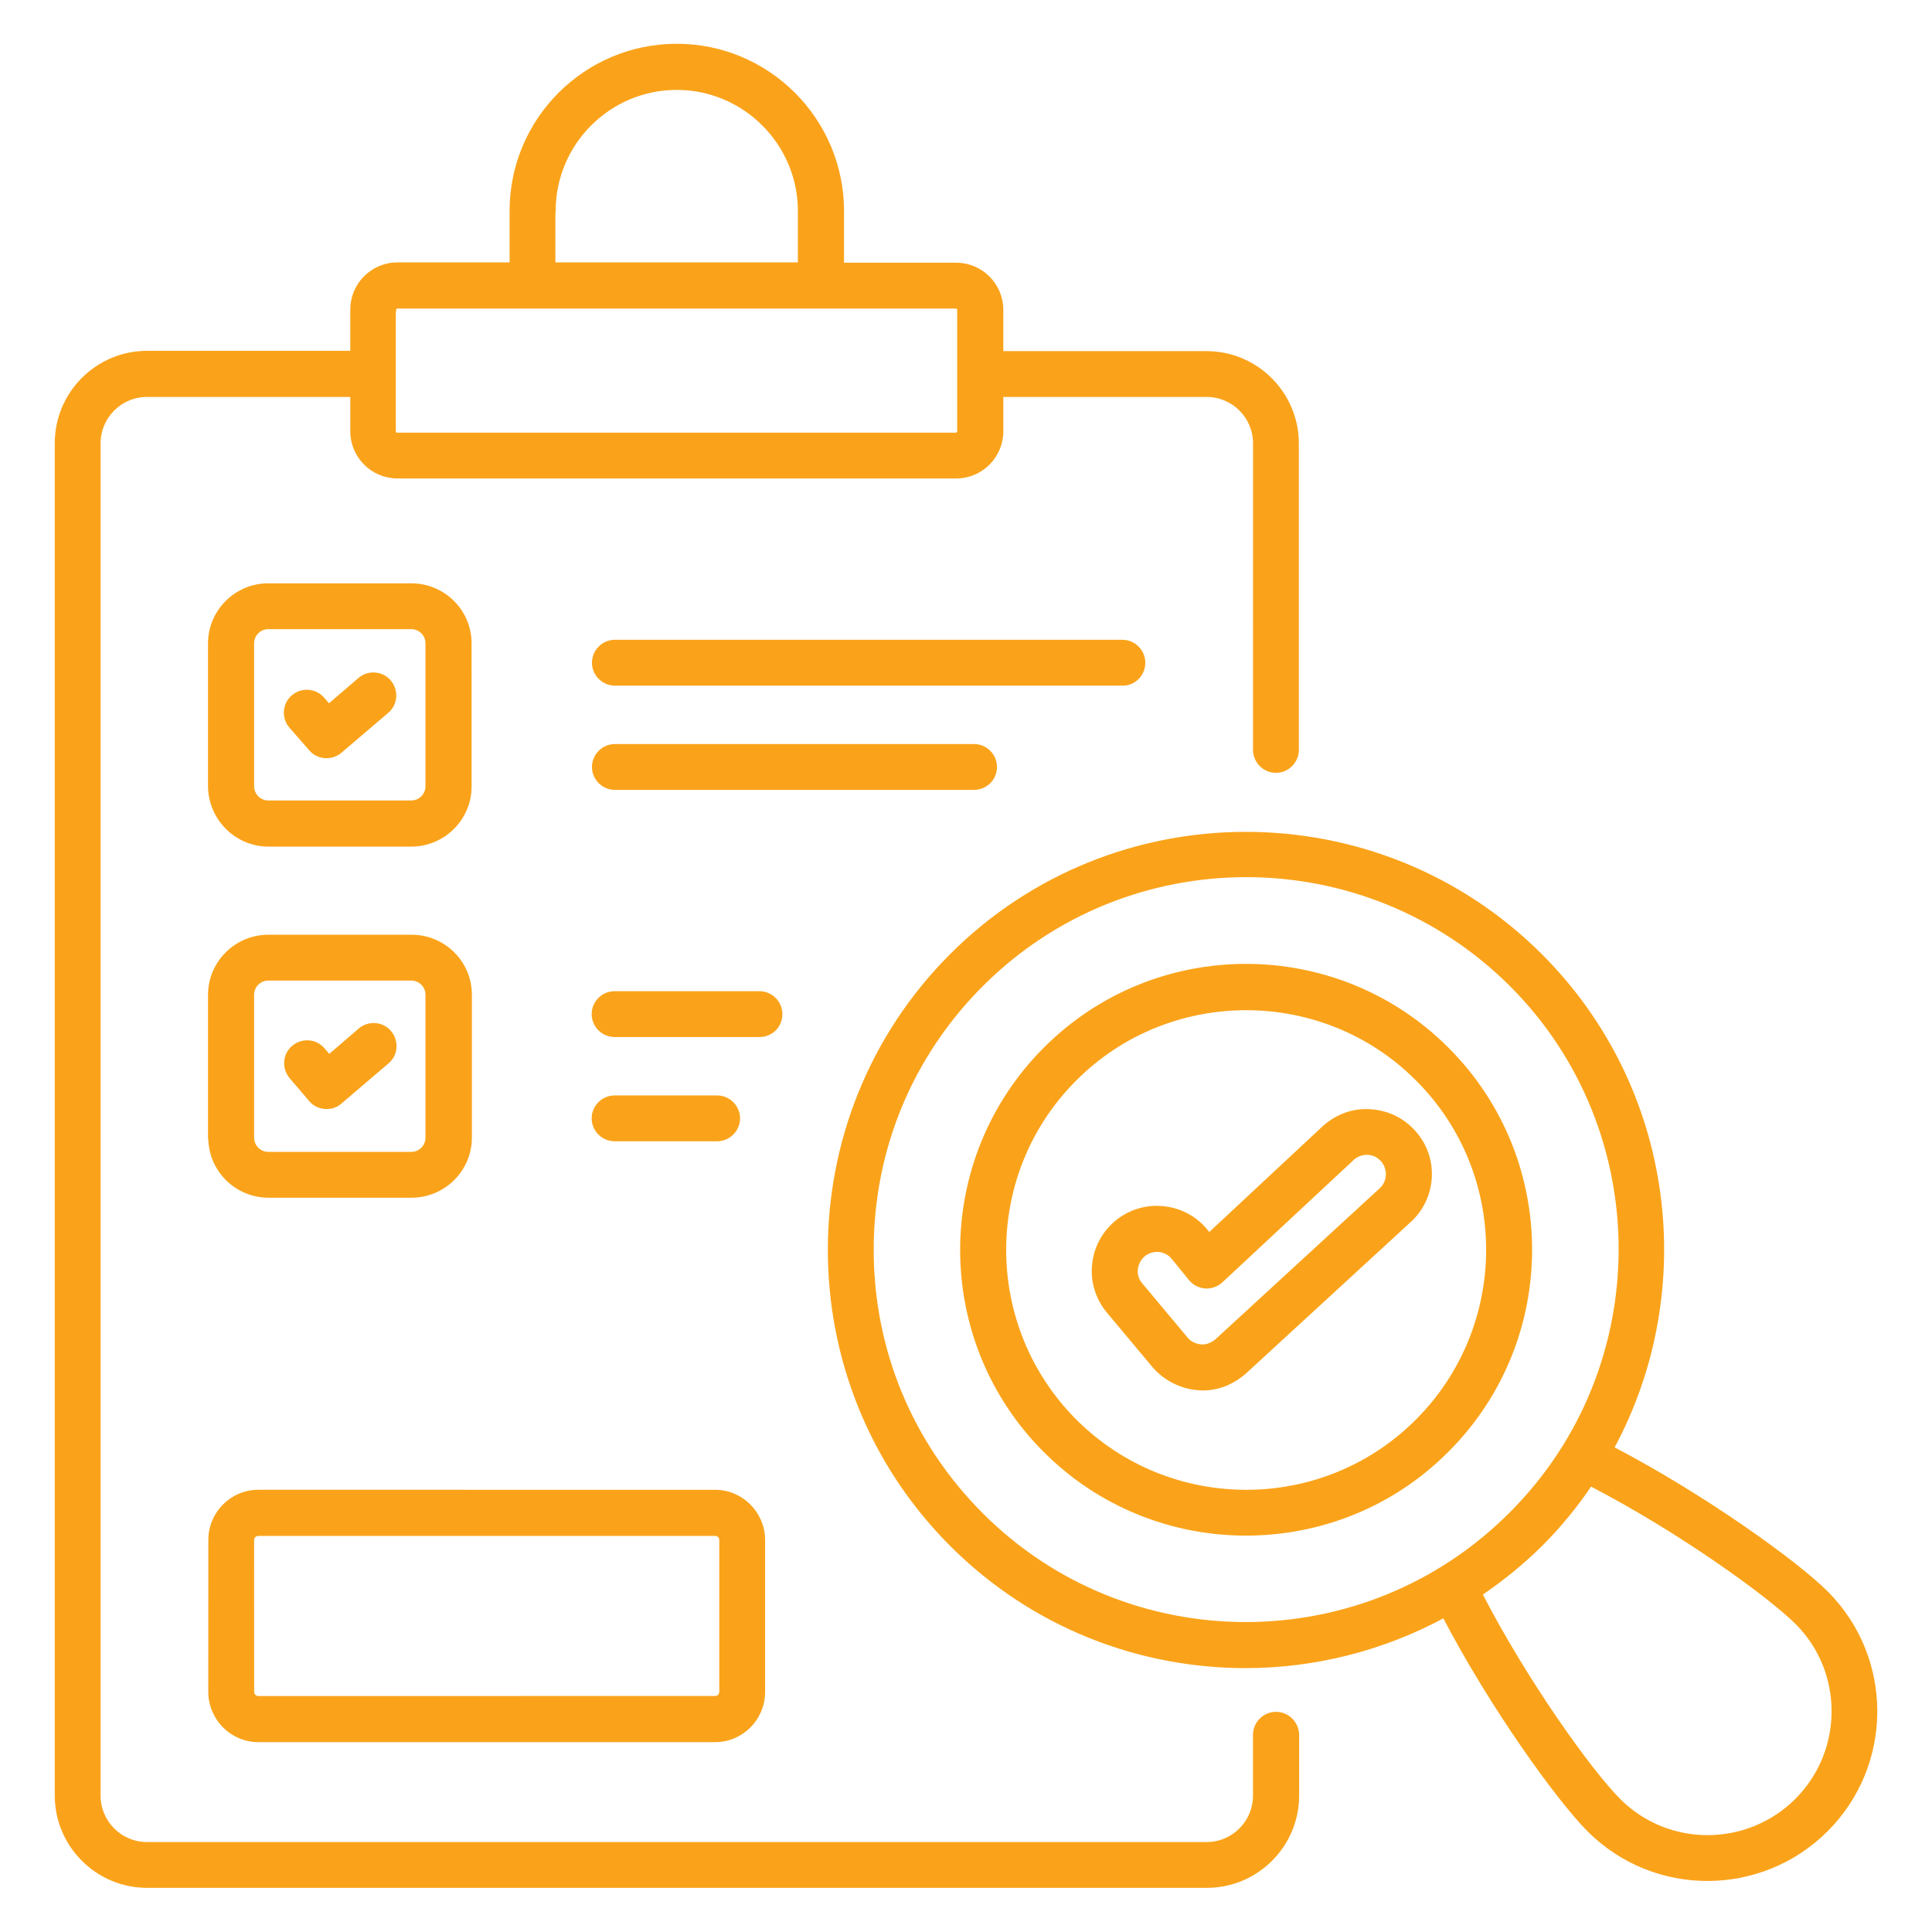 <svg id="svg" fill="#FAA31A" stroke="#FAA31A" width="200" height="200" version="1.1" viewBox="144 144 512 512" xmlns="http://www.w3.org/2000/svg">
    <g id="IconSvg_bgCarrier" stroke-width="0"></g>
    <g id="IconSvg_tracerCarrier" stroke-linecap="round" stroke-linejoin="round" stroke="#CCCCCC" stroke-width="0">
      <g xmlns="http://www.w3.org/2000/svg">
  <path d="m482.13 598.16c-3.055 0-5.574 2.519-5.574 5.574v16.105c0 7.098-5.727 12.824-12.824 12.824h-280.75c-7.098 0-12.824-5.727-12.824-12.824v-358.32c0-7.098 5.727-12.824 12.824-12.824h54.352v9.617c0 6.641 5.418 11.984 11.984 11.984h148.09c6.641 0 11.984-5.418 11.984-11.984v-9.617h54.352c7.098 0 12.824 5.727 12.824 12.824l-0.004 81.219c0 3.055 2.519 5.574 5.574 5.574 3.055 0 5.574-2.519 5.574-5.574l-0.004-81.219c0-13.207-10.762-23.969-23.969-23.969h-54.352v-11.449c0-6.641-5.418-11.984-11.984-11.984h-30.227v-14.199c0-24.121-19.617-43.816-43.816-43.816s-43.816 19.617-43.816 43.816v14.121h-30.23c-6.641 0-11.984 5.418-11.984 11.984v11.449h-54.348c-13.207 0-23.969 10.762-23.969 23.969v358.39c0 13.207 10.762 23.969 23.969 23.969h280.84c13.207 0 23.969-10.762 23.969-23.969v-16.105c-0.078-3.051-2.519-5.57-5.652-5.57zm-191.37-398.24c0-18.016 14.656-32.594 32.594-32.594s32.594 14.656 32.594 32.594v14.121h-65.266l0.004-14.121zm-42.289 26.184c0-0.457 0.383-0.84 0.84-0.84h148.01c0.457 0 0.84 0.383 0.84 0.84v32.215c0 0.457-0.383 0.84-0.84 0.84h-148.09c-0.457 0-0.84-0.383-0.84-0.84l0.004-32.215z"></path>
  <path d="m215.12 367.86h37.863c8.551 0 15.496-6.945 15.496-15.418l-0.004-37.941c0-8.551-6.945-15.418-15.496-15.418l-37.859-0.004c-8.551 0-15.496 6.945-15.496 15.418v37.863c0.074 8.551 7.019 15.5 15.496 15.5zm-4.277-53.359c0-2.367 1.91-4.273 4.273-4.273h37.863c2.367 0 4.273 1.91 4.273 4.273v37.863c0 2.367-1.91 4.273-4.273 4.273h-37.859c-2.367 0-4.273-1.91-4.273-4.273z"></path>
  <path d="m447.02 319.62c0-3.055-2.519-5.574-5.574-5.574l-134.5 0.004c-3.055 0-5.574 2.519-5.574 5.574 0 3.055 2.519 5.574 5.574 5.574h134.5c3.055 0.07 5.574-2.449 5.574-5.578z"></path>
  <path d="m407.71 347.25c0-3.055-2.519-5.574-5.574-5.574l-95.188 0.004c-3.055 0-5.574 2.519-5.574 5.574 0 3.055 2.519 5.574 5.574 5.574h95.191c3.051-0.004 5.57-2.445 5.57-5.578z"></path>
  <path d="m199.7 445.49c0 8.551 6.945 15.418 15.496 15.418h37.863c8.551 0 15.496-6.945 15.496-15.418v-37.859c0-8.551-6.945-15.418-15.496-15.418l-37.938-0.004c-8.551 0-15.496 6.945-15.496 15.418v37.863zm11.145-37.859c0-2.367 1.91-4.273 4.273-4.273h37.863c2.367 0 4.273 1.91 4.273 4.273v37.863c0 2.367-1.91 4.273-4.273 4.273h-37.859c-2.367 0-4.273-1.91-4.273-4.273z"></path>
  <path d="m350.84 412.75c0-3.055-2.519-5.574-5.574-5.574h-38.395c-3.055 0-5.574 2.519-5.574 5.574 0 3.055 2.519 5.574 5.574 5.574h38.395c3.129 0 5.574-2.445 5.574-5.574z"></path>
  <path d="m334.05 445.95c3.055 0 5.574-2.519 5.574-5.574 0-3.055-2.519-5.574-5.574-5.574h-27.176c-3.055 0-5.574 2.519-5.574 5.574 0 3.055 2.519 5.574 5.574 5.574z"></path>
  <path d="m226.34 342.52c1.07 1.297 2.672 1.91 4.199 1.91 1.297 0 2.594-0.457 3.586-1.297l12.441-10.609c2.367-1.984 2.594-5.496 0.609-7.863-1.984-2.367-5.574-2.594-7.863-0.609l-8.168 7.023-1.602-1.832c-1.984-2.367-5.574-2.594-7.863-0.609-2.367 1.984-2.594 5.574-0.609 7.863z"></path>
  <path d="m226.34 435.5c1.07 1.297 2.672 1.91 4.273 1.91 1.297 0 2.594-0.457 3.586-1.375l12.441-10.609c2.367-1.984 2.594-5.496 0.609-7.863-1.984-2.367-5.574-2.594-7.863-0.609l-8.168 7.023-1.602-1.832c-1.984-2.367-5.496-2.594-7.863-0.609s-2.594 5.496-0.609 7.863z"></path>
  <path d="m527.48 421.98c-29.391-29.391-77.176-29.391-106.49 0-29.391 29.391-29.391 77.176 0 106.49 14.656 14.656 33.895 21.984 53.207 21.984s38.625-7.328 53.281-22.062c29.391-29.312 29.391-77.098 0-106.41zm-7.863 98.547c-24.961 25.039-65.648 25.039-90.688 0.078-25.039-25.039-25.039-65.723 0-90.688 12.52-12.52 28.93-18.703 45.344-18.703 16.41 0 32.898 6.258 45.344 18.777 24.965 24.887 24.965 65.496 0 90.535z"></path>
  <path d="m628.01 566.1c-8.09-8.09-32.746-25.801-56.793-38.32 22.672-41.832 16.336-95.266-18.93-130.53-43.055-43.055-113.13-43.055-156.11-0.078-43.055 43.055-43.055 113.13 0 156.18 21.527 21.527 49.695 32.215 77.938 32.215 18.09 0 36.258-4.504 52.594-13.359 12.52 24.047 30.305 48.703 38.395 56.793 8.625 8.625 20 12.977 31.375 12.977s22.824-4.352 31.527-13.055c17.328-17.324 17.328-45.492 0-62.82zm-223.89-20.684c-18.777-18.777-29.082-43.664-29.082-70.227 0-26.566 10.305-51.449 29.082-70.227 19.312-19.312 44.73-29.008 70.152-29.008 25.418 0 50.84 9.695 70.227 29.008 38.625 38.625 38.625 101.6-0.078 140.23-38.699 38.852-101.68 38.852-140.3 0.227zm216.03 75.645c-12.977 12.977-34.121 13.055-47.098 0.078-7.633-7.633-24.734-31.449-36.719-54.73 5.648-3.816 10.992-8.168 16.031-13.129 4.961-4.961 9.312-10.305 13.129-15.953 23.207 11.984 47.023 29.082 54.73 36.719 12.902 12.895 12.902 34.039-0.074 47.016z"></path>
  <path d="m199.7 592.36c0 7.023 5.727 12.824 12.746 12.824h121.07c7.023 0 12.746-5.727 12.746-12.824v-40.227c0-7.023-5.727-12.824-12.746-12.824l-121.06-0.004c-7.023 0-12.746 5.727-12.746 12.824zm11.145-40.23c0-0.918 0.762-1.602 1.602-1.602h121.07c0.918 0 1.602 0.762 1.602 1.602v40.227c0 0.918-0.762 1.602-1.602 1.602l-121.06 0.004c-0.918 0-1.602-0.762-1.602-1.602z"></path>
  <path d="m518.85 444.2c-2.902-3.359-7.023-5.418-11.527-5.727-4.504-0.383-8.777 1.145-12.289 4.199l-30.609 28.551-0.992-1.223c-2.902-3.434-6.945-5.496-11.449-5.879-4.426-0.383-8.777 0.992-12.215 3.894-3.434 2.902-5.496 6.945-5.879 11.375-0.383 4.426 0.992 8.777 3.894 12.215l12.062 14.426c2.902 3.359 7.098 5.496 11.527 5.879 0.383 0 0.84 0.078 1.223 0.078 1.07 0 2.137-0.078 3.207-0.305 2.824-0.535 5.496-1.91 7.863-3.894l43.434-39.922c7.094-6.109 7.856-16.719 1.75-23.668zm-9.082 15.27-43.434 39.922c-0.762 0.609-1.602 1.07-2.594 1.297-0.535 0.078-0.992 0.152-1.527 0.078-1.527-0.152-2.902-0.84-3.816-1.91l-12.062-14.426c-0.992-1.145-1.449-2.594-1.297-4.047 0.152-1.449 0.84-2.824 1.984-3.816 0.992-0.84 2.289-1.297 3.586-1.297h0.457c1.527 0.152 2.824 0.84 3.742 1.91l4.656 5.727c0.992 1.223 2.441 1.91 3.969 2.062 1.527 0.078 3.055-0.457 4.199-1.527l34.887-32.52c1.145-0.992 2.594-1.449 4.047-1.375 1.527 0.078 2.824 0.762 3.816 1.91 2.059 2.363 1.828 5.949-0.613 8.012z"></path>
 </g>

      </g>
     <g id="IconSvg_iconCarrier">
      <g xmlns="http://www.w3.org/2000/svg">
  <path d="m482.13 598.16c-3.055 0-5.574 2.519-5.574 5.574v16.105c0 7.098-5.727 12.824-12.824 12.824h-280.75c-7.098 0-12.824-5.727-12.824-12.824v-358.32c0-7.098 5.727-12.824 12.824-12.824h54.352v9.617c0 6.641 5.418 11.984 11.984 11.984h148.09c6.641 0 11.984-5.418 11.984-11.984v-9.617h54.352c7.098 0 12.824 5.727 12.824 12.824l-0.004 81.219c0 3.055 2.519 5.574 5.574 5.574 3.055 0 5.574-2.519 5.574-5.574l-0.004-81.219c0-13.207-10.762-23.969-23.969-23.969h-54.352v-11.449c0-6.641-5.418-11.984-11.984-11.984h-30.227v-14.199c0-24.121-19.617-43.816-43.816-43.816s-43.816 19.617-43.816 43.816v14.121h-30.23c-6.641 0-11.984 5.418-11.984 11.984v11.449h-54.348c-13.207 0-23.969 10.762-23.969 23.969v358.39c0 13.207 10.762 23.969 23.969 23.969h280.84c13.207 0 23.969-10.762 23.969-23.969v-16.105c-0.078-3.051-2.519-5.57-5.652-5.57zm-191.37-398.24c0-18.016 14.656-32.594 32.594-32.594s32.594 14.656 32.594 32.594v14.121h-65.266l0.004-14.121zm-42.289 26.184c0-0.457 0.383-0.84 0.84-0.84h148.01c0.457 0 0.84 0.383 0.84 0.84v32.215c0 0.457-0.383 0.84-0.84 0.84h-148.09c-0.457 0-0.84-0.383-0.84-0.84l0.004-32.215z"></path>
  <path d="m215.12 367.86h37.863c8.551 0 15.496-6.945 15.496-15.418l-0.004-37.941c0-8.551-6.945-15.418-15.496-15.418l-37.859-0.004c-8.551 0-15.496 6.945-15.496 15.418v37.863c0.074 8.551 7.019 15.5 15.496 15.5zm-4.277-53.359c0-2.367 1.91-4.273 4.273-4.273h37.863c2.367 0 4.273 1.91 4.273 4.273v37.863c0 2.367-1.91 4.273-4.273 4.273h-37.859c-2.367 0-4.273-1.91-4.273-4.273z"></path>
  <path d="m447.02 319.62c0-3.055-2.519-5.574-5.574-5.574l-134.5 0.004c-3.055 0-5.574 2.519-5.574 5.574 0 3.055 2.519 5.574 5.574 5.574h134.5c3.055 0.07 5.574-2.449 5.574-5.578z"></path>
  <path d="m407.71 347.25c0-3.055-2.519-5.574-5.574-5.574l-95.188 0.004c-3.055 0-5.574 2.519-5.574 5.574 0 3.055 2.519 5.574 5.574 5.574h95.191c3.051-0.004 5.57-2.445 5.57-5.578z"></path>
  <path d="m199.7 445.49c0 8.551 6.945 15.418 15.496 15.418h37.863c8.551 0 15.496-6.945 15.496-15.418v-37.859c0-8.551-6.945-15.418-15.496-15.418l-37.938-0.004c-8.551 0-15.496 6.945-15.496 15.418v37.863zm11.145-37.859c0-2.367 1.91-4.273 4.273-4.273h37.863c2.367 0 4.273 1.91 4.273 4.273v37.863c0 2.367-1.91 4.273-4.273 4.273h-37.859c-2.367 0-4.273-1.91-4.273-4.273z"></path>
  <path d="m350.84 412.75c0-3.055-2.519-5.574-5.574-5.574h-38.395c-3.055 0-5.574 2.519-5.574 5.574 0 3.055 2.519 5.574 5.574 5.574h38.395c3.129 0 5.574-2.445 5.574-5.574z"></path>
  <path d="m334.05 445.95c3.055 0 5.574-2.519 5.574-5.574 0-3.055-2.519-5.574-5.574-5.574h-27.176c-3.055 0-5.574 2.519-5.574 5.574 0 3.055 2.519 5.574 5.574 5.574z"></path>
  <path d="m226.34 342.52c1.07 1.297 2.672 1.91 4.199 1.91 1.297 0 2.594-0.457 3.586-1.297l12.441-10.609c2.367-1.984 2.594-5.496 0.609-7.863-1.984-2.367-5.574-2.594-7.863-0.609l-8.168 7.023-1.602-1.832c-1.984-2.367-5.574-2.594-7.863-0.609-2.367 1.984-2.594 5.574-0.609 7.863z"></path>
  <path d="m226.34 435.5c1.07 1.297 2.672 1.91 4.273 1.91 1.297 0 2.594-0.457 3.586-1.375l12.441-10.609c2.367-1.984 2.594-5.496 0.609-7.863-1.984-2.367-5.574-2.594-7.863-0.609l-8.168 7.023-1.602-1.832c-1.984-2.367-5.496-2.594-7.863-0.609s-2.594 5.496-0.609 7.863z"></path>
  <path d="m527.48 421.98c-29.391-29.391-77.176-29.391-106.49 0-29.391 29.391-29.391 77.176 0 106.49 14.656 14.656 33.895 21.984 53.207 21.984s38.625-7.328 53.281-22.062c29.391-29.312 29.391-77.098 0-106.41zm-7.863 98.547c-24.961 25.039-65.648 25.039-90.688 0.078-25.039-25.039-25.039-65.723 0-90.688 12.52-12.52 28.93-18.703 45.344-18.703 16.41 0 32.898 6.258 45.344 18.777 24.965 24.887 24.965 65.496 0 90.535z"></path>
  <path d="m628.01 566.1c-8.09-8.09-32.746-25.801-56.793-38.32 22.672-41.832 16.336-95.266-18.93-130.53-43.055-43.055-113.13-43.055-156.11-0.078-43.055 43.055-43.055 113.13 0 156.18 21.527 21.527 49.695 32.215 77.938 32.215 18.09 0 36.258-4.504 52.594-13.359 12.52 24.047 30.305 48.703 38.395 56.793 8.625 8.625 20 12.977 31.375 12.977s22.824-4.352 31.527-13.055c17.328-17.324 17.328-45.492 0-62.82zm-223.89-20.684c-18.777-18.777-29.082-43.664-29.082-70.227 0-26.566 10.305-51.449 29.082-70.227 19.312-19.312 44.73-29.008 70.152-29.008 25.418 0 50.84 9.695 70.227 29.008 38.625 38.625 38.625 101.6-0.078 140.23-38.699 38.852-101.68 38.852-140.3 0.227zm216.03 75.645c-12.977 12.977-34.121 13.055-47.098 0.078-7.633-7.633-24.734-31.449-36.719-54.73 5.648-3.816 10.992-8.168 16.031-13.129 4.961-4.961 9.312-10.305 13.129-15.953 23.207 11.984 47.023 29.082 54.73 36.719 12.902 12.895 12.902 34.039-0.074 47.016z"></path>
  <path d="m199.7 592.36c0 7.023 5.727 12.824 12.746 12.824h121.07c7.023 0 12.746-5.727 12.746-12.824v-40.227c0-7.023-5.727-12.824-12.746-12.824l-121.06-0.004c-7.023 0-12.746 5.727-12.746 12.824zm11.145-40.23c0-0.918 0.762-1.602 1.602-1.602h121.07c0.918 0 1.602 0.762 1.602 1.602v40.227c0 0.918-0.762 1.602-1.602 1.602l-121.06 0.004c-0.918 0-1.602-0.762-1.602-1.602z"></path>
  <path d="m518.85 444.2c-2.902-3.359-7.023-5.418-11.527-5.727-4.504-0.383-8.777 1.145-12.289 4.199l-30.609 28.551-0.992-1.223c-2.902-3.434-6.945-5.496-11.449-5.879-4.426-0.383-8.777 0.992-12.215 3.894-3.434 2.902-5.496 6.945-5.879 11.375-0.383 4.426 0.992 8.777 3.894 12.215l12.062 14.426c2.902 3.359 7.098 5.496 11.527 5.879 0.383 0 0.84 0.078 1.223 0.078 1.07 0 2.137-0.078 3.207-0.305 2.824-0.535 5.496-1.91 7.863-3.894l43.434-39.922c7.094-6.109 7.856-16.719 1.75-23.668zm-9.082 15.27-43.434 39.922c-0.762 0.609-1.602 1.07-2.594 1.297-0.535 0.078-0.992 0.152-1.527 0.078-1.527-0.152-2.902-0.84-3.816-1.91l-12.062-14.426c-0.992-1.145-1.449-2.594-1.297-4.047 0.152-1.449 0.84-2.824 1.984-3.816 0.992-0.84 2.289-1.297 3.586-1.297h0.457c1.527 0.152 2.824 0.84 3.742 1.91l4.656 5.727c0.992 1.223 2.441 1.91 3.969 2.062 1.527 0.078 3.055-0.457 4.199-1.527l34.887-32.52c1.145-0.992 2.594-1.449 4.047-1.375 1.527 0.078 2.824 0.762 3.816 1.91 2.059 2.363 1.828 5.949-0.613 8.012z"></path>
 </g>

      </g>
      </svg>
